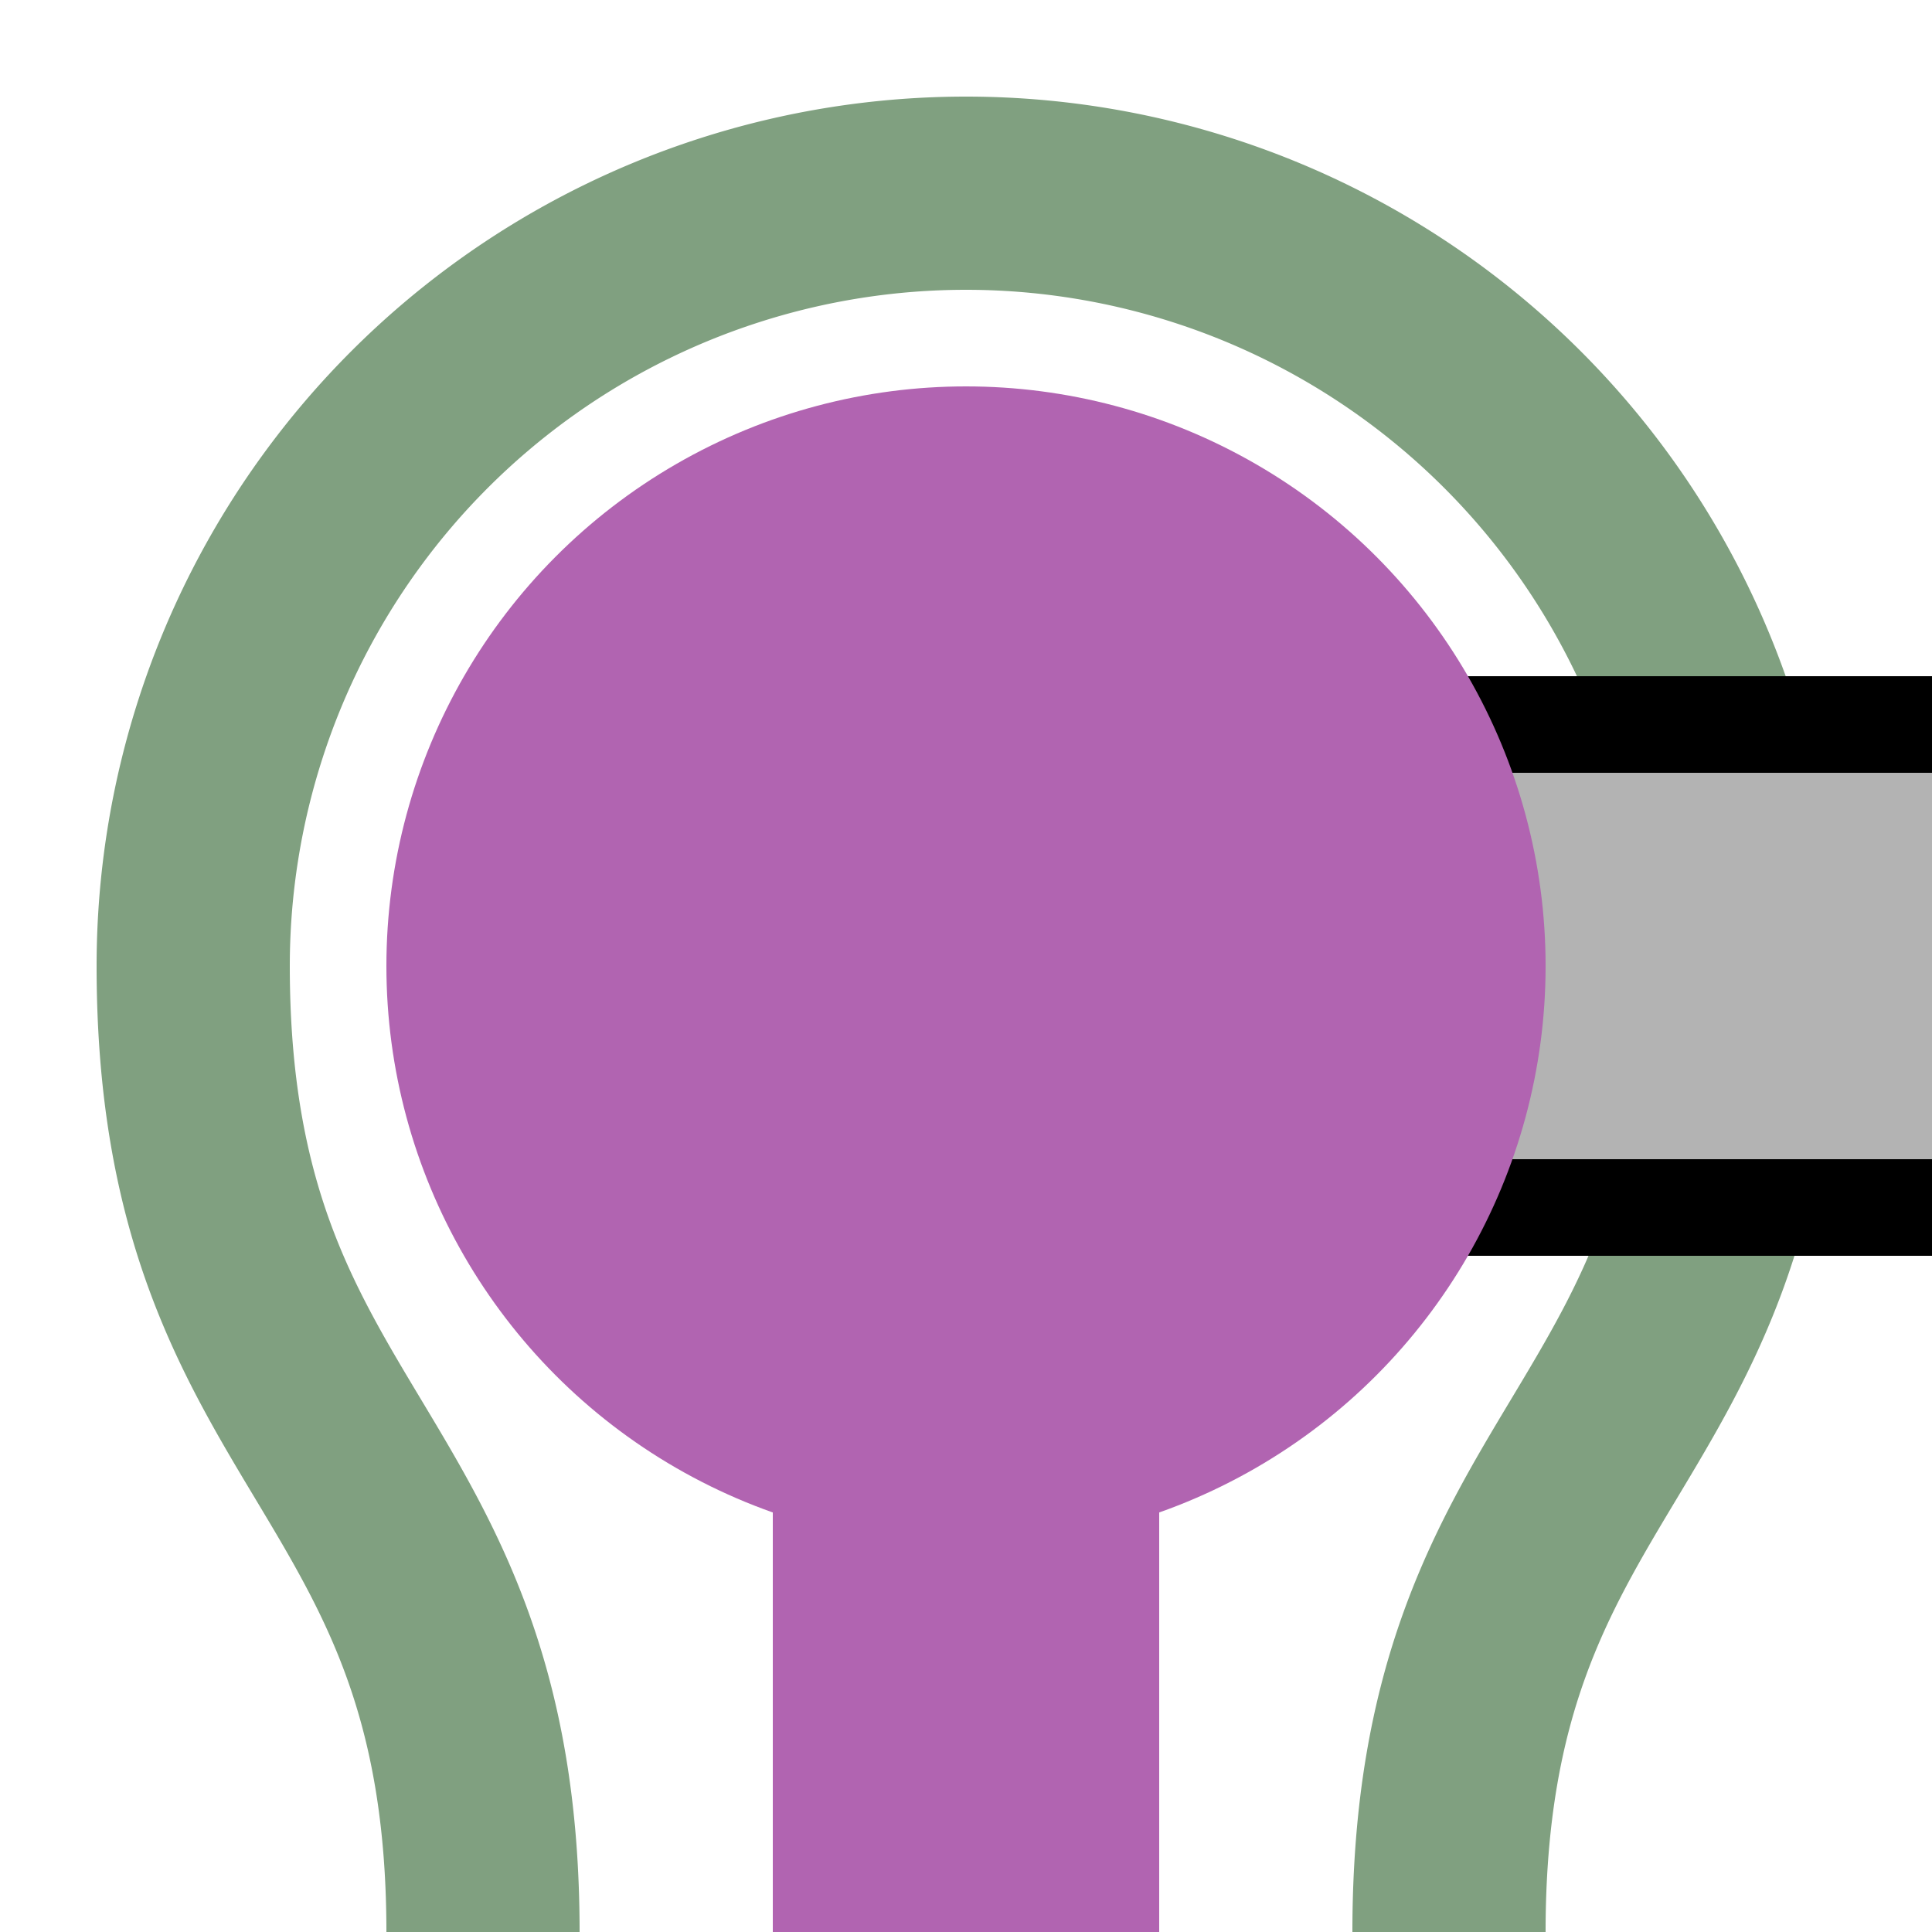 <?xml version="1.0" encoding="UTF-8"?>
<svg xmlns="http://www.w3.org/2000/svg" width="500" height="500">
 <title>exhKXBHFa-L violet</title>
 <path stroke="#B164B1" d="M 250,250 V 500" stroke-width="100"/>
 <path stroke="#80A080" d="M 125,500 C 125,375 50,375 50,250 a 200,200 0 0 1 400,0 C 450,375 375,375 375,500" stroke-width="50" fill="none"/>
 <path fill="#B3B3B3" stroke="#000" d="M 500,187.5 H 250 V 312.5 H 500" stroke-width="25"/>
 <circle fill="#B164B1" cx="250" cy="250" r="150"/>
</svg>